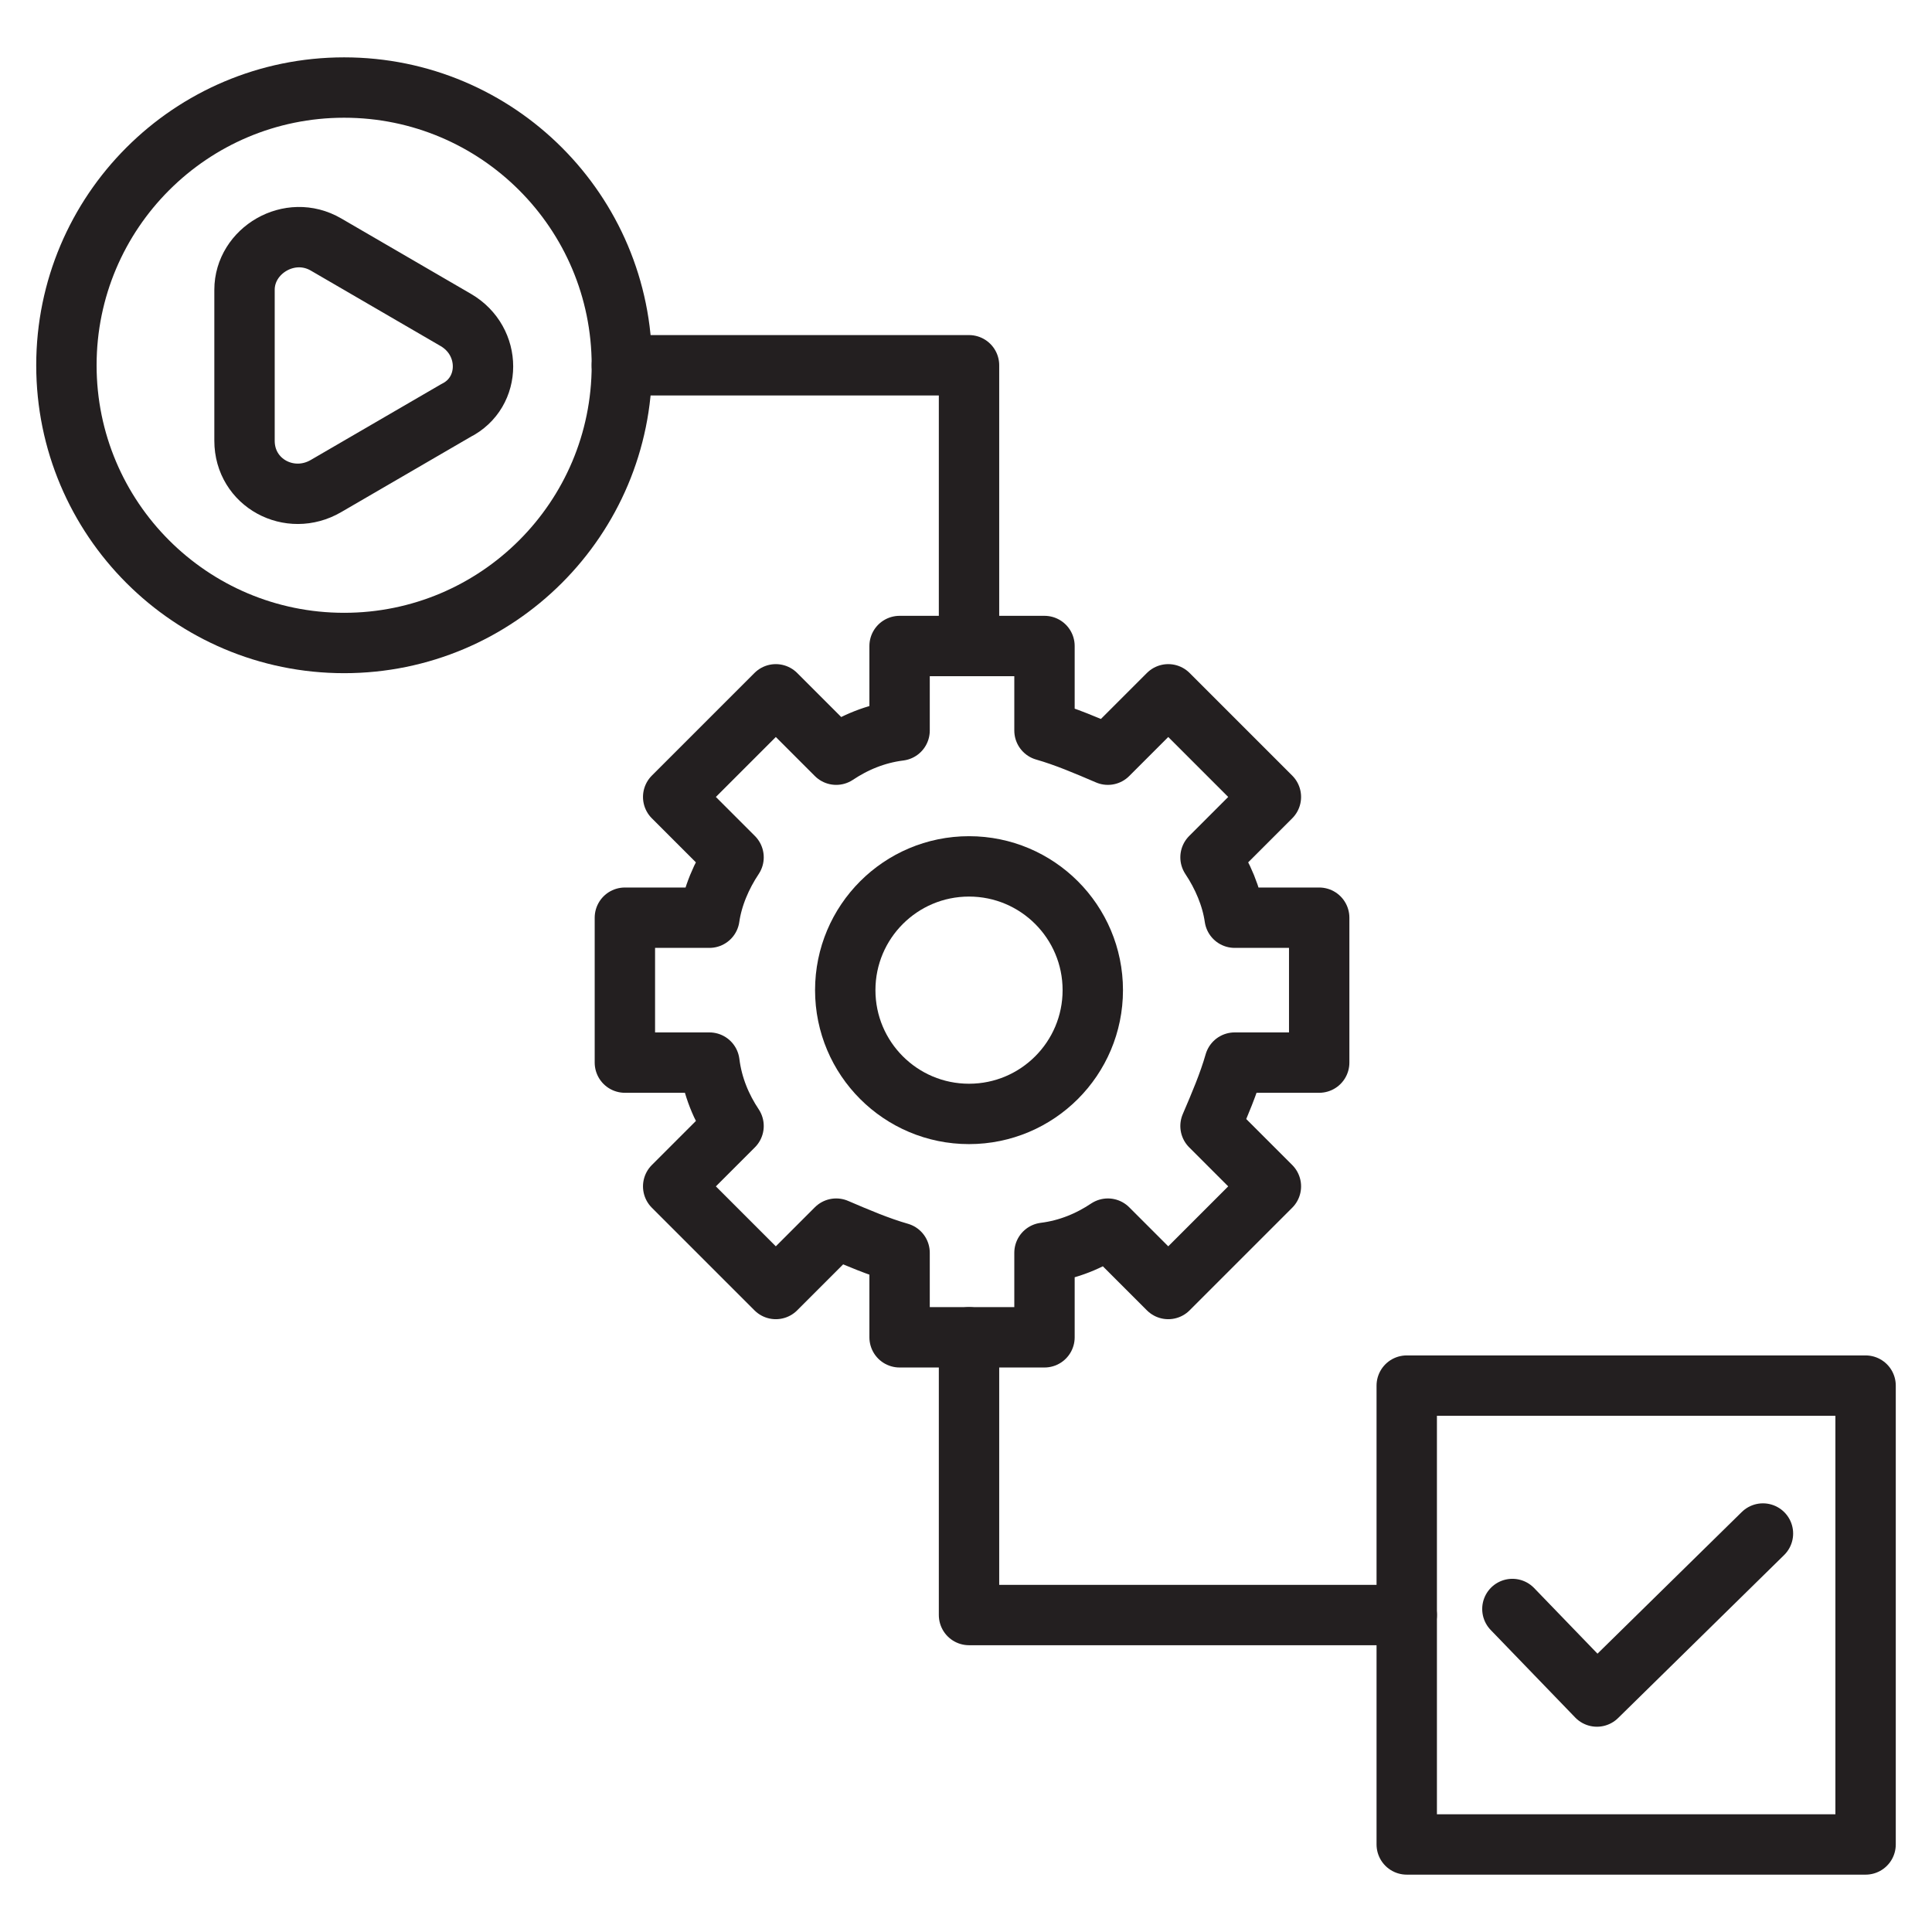<?xml version="1.0" encoding="utf-8"?>
<!-- Generator: Adobe Illustrator 28.5.0, SVG Export Plug-In . SVG Version: 9.03 Build 54727)  -->
<svg version="1.0" id="Layer_1" xmlns="http://www.w3.org/2000/svg" xmlns:xlink="http://www.w3.org/1999/xlink" x="0px" y="0px"
	 viewBox="0 0 64 64" style="enable-background:new 0 0 64 64;" xml:space="preserve">
<style type="text/css">
	.st0{fill:none;stroke:#231F20;stroke-width:2;stroke-linecap:round;stroke-linejoin:round;stroke-miterlimit:10;}
</style>
<g>
	<path class="st0" d="M24.3,28.4l-2-2l3.4-3.4l2,2c0.6-0.4,1.3-0.7,2.1-0.8l0-2.8h4.8v2.8c0.7,0.2,1.4,0.5,2.1,0.8l2-2l3.4,3.4l-2,2
		c0.4,0.6,0.7,1.3,0.8,2h2.8v4.8h-2.8c-0.2,0.7-0.5,1.4-0.8,2.1l2,2l-3.4,3.4l-2-2c-0.6,0.4-1.3,0.7-2.1,0.8v2.8h-4.8v-2.8
		c-0.7-0.2-1.4-0.5-2.1-0.8l-2,2l-3.4-3.4l2-2c-0.4-0.6-0.7-1.3-0.8-2.1h-2.8l0-4.8l2.8,0C23.6,29.7,23.9,29,24.3,28.4z"/>
	<circle class="st0" cx="32.1" cy="32.8" r="4.1"/>
	<circle class="st0" cx="11.4" cy="12.1" r="9.2"/>
	<path class="st0" d="M15.1,10.6l-4.3-2.5C9.6,7.4,8.1,8.3,8.1,9.6v5c0,1.4,1.5,2.2,2.7,1.5l4.3-2.5C16.3,13,16.3,11.3,15.1,10.6z"
		/>
	<polyline class="st0" points="20.6,12.1 32.1,12.1 32.1,21.3 	"/>
	<polyline class="st0" points="46.6,53.5 32.1,53.5 32.1,44.3 	"/>
	<rect x="46.6" y="45.9" class="st0" width="15.2" height="15.2"/>
	<polyline class="st0" points="50.1,53.3 52.9,56.2 58.4,50.8 	"/>
</g>
</svg>
